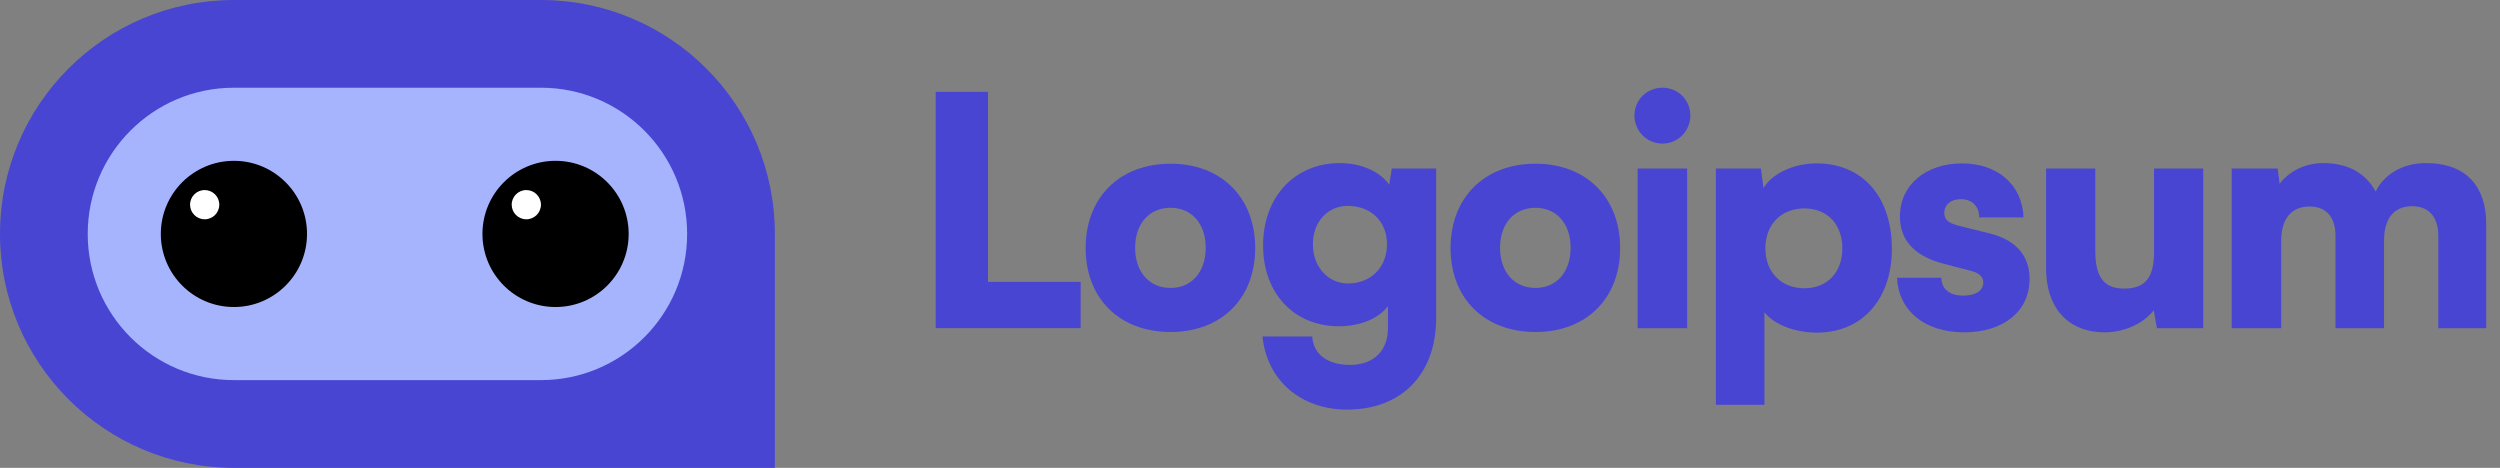 <svg width="171" height="32" viewBox="0 0 171 32" fill="none" xmlns="http://www.w3.org/2000/svg">
<rect x="0" y="0" width="171" height="32" fill="#808080" stroke="none"/>
<g clip-path="url(#clip0_366_453)">
<path d="M67.582 6.284H64V22.447H73.916V19.28H67.582V6.284Z" fill="#4845D2"/>
<path d="M74.258 16.965C74.258 20.416 76.573 22.709 80.068 22.709C83.541 22.709 85.856 20.416 85.856 16.965C85.856 13.514 83.541 11.198 80.068 11.198C76.573 11.198 74.258 13.514 74.258 16.965ZM77.643 16.943C77.643 15.305 78.604 14.213 80.068 14.213C81.509 14.213 82.471 15.305 82.471 16.943C82.471 18.603 81.509 19.695 80.068 19.695C78.604 19.695 77.643 18.603 77.643 16.943Z" fill="#4845D2"/>
<path d="M86.395 16.79C86.395 20.088 88.536 22.316 91.572 22.316C93.035 22.316 94.302 21.792 94.936 20.94V22.447C94.936 23.954 93.996 24.959 92.336 24.959C90.851 24.959 89.825 24.26 89.759 23.015H86.352C86.657 26.008 88.973 28.017 92.14 28.017C95.875 28.017 98.234 25.593 98.234 21.748V11.526H95.198L95.023 12.64C94.411 11.745 93.123 11.155 91.638 11.155C88.579 11.155 86.395 13.448 86.395 16.79ZM89.803 16.703C89.803 15.13 90.851 14.082 92.183 14.082C93.734 14.082 94.87 15.108 94.87 16.703C94.87 18.297 93.756 19.389 92.205 19.389C90.873 19.389 89.803 18.297 89.803 16.703Z" fill="#4845D2"/>
<path d="M99.219 16.965C99.219 20.416 101.534 22.709 105.029 22.709C108.502 22.709 110.817 20.416 110.817 16.965C110.817 13.514 108.502 11.198 105.029 11.198C101.534 11.198 99.219 13.514 99.219 16.965ZM102.604 16.943C102.604 15.305 103.565 14.213 105.029 14.213C106.47 14.213 107.431 15.305 107.431 16.943C107.431 18.603 106.47 19.695 105.029 19.695C103.565 19.695 102.604 18.603 102.604 16.943Z" fill="#4845D2"/>
<path d="M113.719 9.822C114.767 9.822 115.619 8.971 115.619 7.9C115.619 6.83 114.767 6 113.719 6C112.649 6 111.797 6.83 111.797 7.9C111.797 8.971 112.649 9.822 113.719 9.822ZM112.015 22.447H115.401V11.526H112.015V22.447Z" fill="#4845D2"/>
<path d="M117.367 27.689H120.687V21.355C121.32 22.185 122.762 22.753 124.269 22.753C127.523 22.753 129.489 20.263 129.402 16.812C129.314 13.295 127.283 11.177 124.247 11.177C122.696 11.177 121.233 11.854 120.621 12.858L120.446 11.526H117.367V27.689ZM120.752 16.986C120.752 15.348 121.844 14.256 123.417 14.256C125.011 14.256 126.016 15.37 126.016 16.986C126.016 18.603 125.011 19.717 123.417 19.717C121.844 19.717 120.752 18.625 120.752 16.986Z" fill="#4845D2"/>
<path d="M129.758 18.996C129.845 21.202 131.593 22.731 134.345 22.731C136.988 22.731 138.823 21.333 138.823 19.083C138.823 17.467 137.862 16.397 136.07 15.96L134.127 15.479C133.428 15.305 132.991 15.13 132.991 14.562C132.991 13.994 133.449 13.623 134.127 13.623C134.891 13.623 135.393 14.125 135.372 14.868H138.408C138.32 12.596 136.595 11.177 134.192 11.177C131.768 11.177 129.955 12.618 129.955 14.802C129.955 16.266 130.763 17.467 132.925 18.035L134.847 18.537C135.415 18.69 135.655 18.952 135.655 19.324C135.655 19.87 135.153 20.219 134.301 20.219C133.318 20.219 132.794 19.761 132.794 18.996H129.758Z" fill="#4845D2"/>
<path d="M143.972 22.731C145.305 22.731 146.637 22.119 147.314 21.224L147.533 22.447H150.7V11.526H147.336V17.205C147.336 18.843 146.856 19.739 145.305 19.739C144.103 19.739 143.317 19.193 143.317 17.161V11.526H139.953V18.384C139.953 20.984 141.395 22.731 143.972 22.731Z" fill="#4845D2"/>
<path d="M156.034 22.447V16.484C156.034 14.649 157.017 14.125 157.978 14.125C159.048 14.125 159.747 14.781 159.747 16.135V22.447H163.067V16.484C163.067 14.628 164.028 14.104 164.989 14.104C166.059 14.104 166.78 14.759 166.78 16.135V22.447H170.057V15.305C170.057 12.815 168.746 11.155 165.928 11.155C164.356 11.155 163.067 11.919 162.499 13.099C161.844 11.919 160.708 11.155 158.895 11.155C157.694 11.155 156.58 11.701 155.925 12.575L155.794 11.526H152.648V22.447H156.034Z" fill="#4845D2"/>
<path d="M0 16C0 7.163 7.163 0 16 0H37C45.837 0 53 7.163 53 16V32H16C7.163 32 0 24.837 0 16Z" fill="#4845D2"/>
<path d="M37 6H16C10.477 6 6 10.477 6 16C6 21.523 10.477 26 16 26H37C42.523 26 47 21.523 47 16C47 10.477 42.523 6 37 6Z" fill="#A5B4FC"/>
<path d="M16 21C18.761 21 21 18.761 21 16C21 13.239 18.761 11 16 11C13.239 11 11 13.239 11 16C11 18.761 13.239 21 16 21Z" fill="black"/>
<path d="M14 15C14.552 15 15 14.552 15 14C15 13.448 14.552 13 14 13C13.448 13 13 13.448 13 14C13 14.552 13.448 15 14 15Z" fill="white"/>
<path d="M38 21C40.761 21 43 18.761 43 16C43 13.239 40.761 11 38 11C35.239 11 33 13.239 33 16C33 18.761 35.239 21 38 21Z" fill="black"/>
<path d="M36 15C36.552 15 37 14.552 37 14C37 13.448 36.552 13 36 13C35.448 13 35 13.448 35 14C35 14.552 35.448 15 36 15Z" fill="white"/>
</g>
<defs>
<clipPath id="clip0_366_453">
<rect width="171" height="32" fill="white"/>
</clipPath>
</defs>
</svg>
